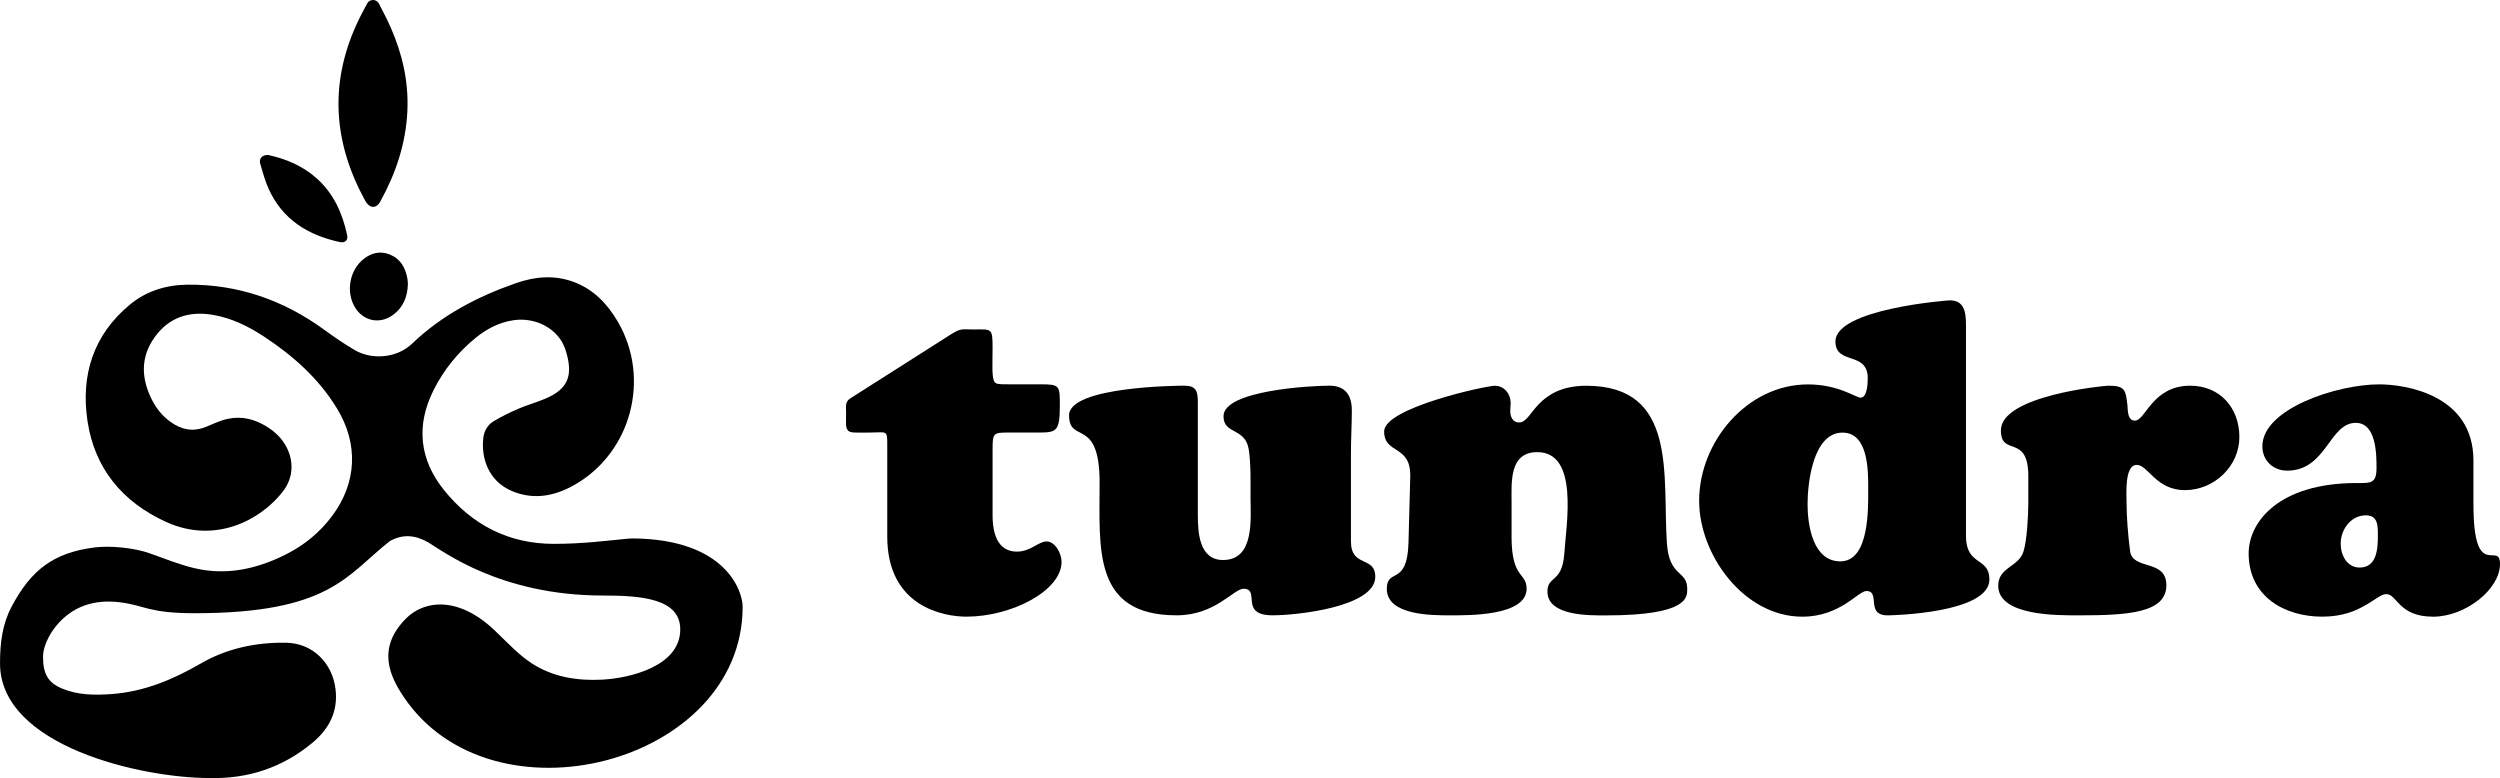 <?xml version="1.0" encoding="UTF-8"?>
<svg id="Capa_2" data-name="Capa 2" xmlns="http://www.w3.org/2000/svg" viewBox="0 0 1083.09 337.09">
  <g id="Capa_1-2" data-name="Capa 1">
    <g>
      <g>
        <path d="M430.01,223.07c0,12.84,5.37,15.91,10.54,15.91,5.94,0,9.39-4.41,12.84-4.41,3.83,0,6.52,5.37,6.52,8.82,0,12.65-21.85,23.77-41.21,23.77-9.78,0-34.31-4.22-34.31-34.7v-39.49c0-3.45,0-4.79-.96-5.37-.96-.58-3.07-.19-7.48-.19-4.98,0-7.48.19-8.43-.77-1.34-1.34-.96-3.26-.96-7.67,0-2.68-.58-4.79,1.73-6.33l43.71-27.8c4.41-2.68,4.22-2.11,9.97-2.11,7.67,0,8.05-.77,8.05,8.05,0,5.94-.38,11.89.58,14.19.58,1.53,1.92,1.53,6.9,1.53h13.42c8.24,0,8.24.58,8.24,9.2,0,10.93-1.34,11.69-8.82,11.69h-13.23c-6.71,0-7.09.19-7.09,7.09v28.56Z"/>
        <path d="M518.95,223.07c0,7.67.58,19.55,10.93,19.55,13.8,0,11.89-18.02,11.89-27.22,0-6.33.19-14.57-.77-20.7-1.53-9.59-10.93-6.33-10.93-14.38,0-11.31,38.53-13.23,45.81-13.23,6.9,0,9.78,4.03,9.78,10.73,0,6.13-.38,12.08-.38,18.21v38.53c0,11.5,10.54,6.13,10.54,15.34,0,13.04-33.93,16.68-44.47,16.68-14.76,0-4.98-11.5-12.65-11.5-2.11,0-5.18,2.88-9.78,5.75-4.6,2.88-10.74,5.75-19.17,5.75-36.42,0-33.36-28.75-33.36-57.51s-13.23-16.49-13.23-29.14,48.31-12.84,49.84-12.84c5.37,0,5.94,2.49,5.94,7.28v48.69Z"/>
        <path d="M654.86,232.47c0,18.59,6.52,15.34,6.52,22.62,0,11.89-25.49,11.5-33.35,11.5s-27.22,0-27.22-11.5c0-9.2,8.82-.96,9.39-19.74l.77-28.75c.38-14.19-11.31-9.58-11.31-19.74s44.09-19.74,47.92-19.74c4.22,0,6.9,3.64,6.9,7.48,0,1.15-.19,2.3-.19,3.45,0,2.3.96,4.98,3.83,4.98,3.07,0,4.79-4.03,8.63-8.05,3.83-3.83,9.59-7.86,20.51-7.86,39.68,0,32.97,38.91,34.89,68.05.96,15.14,8.82,11.69,8.82,19.94,0,3.45.77,11.5-35.27,11.5-6.9,0-25.3.38-25.3-10.35,0-6.9,6.33-3.64,7.28-16.1.96-13.61,6.33-44.28-11.69-44.28-12.27,0-11.12,13.23-11.12,21.85v14.76Z"/>
        <path d="M851.72,232.08c0,13.42,10.16,9.01,10.16,18.98,0,14.57-41.98,15.53-44.09,15.53-9.78,0-2.88-10.54-9.2-10.54-1.73,0-4.6,2.68-9.01,5.56-4.41,2.68-10.35,5.56-18.79,5.56-25.11,0-44.66-26.65-44.66-50.22,0-25.49,20.7-50.41,47.16-50.41,13.23,0,20.7,5.75,22.81,5.75,2.88,0,3.07-6.33,3.07-8.43,0-11.89-13.99-5.56-13.99-15.91,0-14.19,48.88-17.83,49.46-17.83,5.75,0,7.09,4.03,7.09,10.35v91.63ZM798.24,187.42c-12.84,0-15.14,22.04-15.14,31.05s2.3,24.73,14.19,24.73c12.84,0,12.08-23.58,12.08-32.01,0-7.48,0-23.77-11.12-23.77Z"/>
        <path d="M878.75,206.4c0-18.79-11.89-8.24-11.89-19.94,0-15.14,44.86-19.36,46.58-19.36,7.28,0,7.48,1.92,8.24,8.43.19,2.3,0,6.71,3.26,6.71,4.6,0,7.48-15.14,23.96-15.14,12.84,0,21.28,9.58,21.28,22.24s-10.93,23-23.58,23-15.91-10.93-20.89-10.93c-5.37,0-4.41,12.84-4.41,16.29,0,5.75.58,13.8,1.53,21.09,1.15,8.43,15.72,3.26,15.72,14.76,0,12.08-16.87,13.04-37.96,13.04-8.82,0-34.89.38-34.89-12.84,0-8.05,8.82-8.05,10.93-14.76,1.53-4.79,2.11-15.72,2.11-21.09v-11.5Z"/>
        <path d="M1071.59,218.67c0,33.74,11.5,15.34,11.5,25.69,0,10.93-14.95,22.81-28.95,22.81-15.14,0-15.53-9.78-20.32-9.78-2.3,0-4.79,2.49-9.01,4.79-4.22,2.49-9.97,4.98-18.79,4.98-15.91,0-31.82-8.44-31.82-27.41,0-13.61,13.03-30.48,46.77-30.48,5.94,0,8.63.38,8.63-6.52,0-6.33-.19-19.55-9.01-19.55-11.5,0-12.65,20.7-29.71,20.7-6.13,0-10.74-4.41-10.74-10.54,0-16.29,32.4-26.84,50.61-26.84,10.93,0,40.83,4.22,40.83,32.97v19.17ZM1014.08,235.53c0,4.98,2.68,10.35,8.24,10.35,7.28,0,7.86-7.86,7.86-13.61,0-4.22.19-9.01-5.18-9.01-6.52,0-10.93,6.13-10.93,12.27Z"/>
      </g>
      <g>
        <path d="M272,233.38c.84-.08,1.69-.12,2.54-.11,40.07.47,47.2,22.88,47.2,29.61,0,68.1-108.67,96.34-147.01,38.79-5.82-8.73-11.64-20.9,1.23-33.78,7.86-7.86,23.07-10.1,39.56,6.4,4.77,4.59,9.4,9.54,14.89,13.11,9.13,5.93,19.68,7.61,30.46,7.05,11.58-.6,33.84-5.62,33.84-21.77,0-13.3-16.63-14.68-33.51-14.68-44.61,0-69.52-19.43-75.67-23.01-5.54-3.22-11.09-3.72-16.67-.55-18.64,14.64-25.79,31.23-84.62,31.23-20.02,0-21.59-3.47-32.45-4.76-10.89-1.29-20.45,1.62-27.62,10.45-3.1,3.82-5.53,9.08-5.53,13.09,0,7.37,2.05,11.23,8.14,13.8,6.9,2.91,14.16,2.97,21.46,2.45,14.06-1,26.62-6.23,38.69-13.22,11.37-6.59,23.94-9.23,36.99-9.03,11.38.17,19.96,8.56,21.42,19.91,1.27,9.91-2.82,17.53-10.14,23.57-12.88,10.63-27.78,15.58-44.49,15.14-29.37,0-90.7-13.79-90.7-49.67,0-8.75.97-16.91,5-24.54,8.41-15.92,18.2-23.44,35.91-25.68,7.03-.89,17.35.19,23.9,2.52,6.37,2.26,12.69,4.84,19.24,6.41,14.03,3.37,27.31.4,39.97-6.01,7.95-4.02,14.66-9.55,19.96-16.71,10.6-14.32,11.39-31.03,2.01-46.42-7.86-12.92-18.9-22.75-31.4-31.01-6.87-4.54-14.19-8.17-22.42-9.56-10.28-1.73-18.98,1.04-25.18,9.69-6.25,8.73-5.83,17.97-1.13,27.21,2.31,4.55,5.64,8.28,10.14,10.83,4.27,2.42,8.66,2.67,13.23.8,3.12-1.28,6.23-2.81,9.5-3.49,6.23-1.29,11.72.24,16.71,3.31,3.32,2.04,6.26,4.72,8.21,8.1,3.79,6.56,3.49,13.96-.89,19.78-9.27,12.3-29.14,23.34-50.77,13.51-18.9-8.59-31.04-23.15-34.11-43.82-2.93-19.72,2.47-37.15,18.32-50.3,7.15-5.94,15.78-8.6,24.95-8.69,21.9-.21,41.58,6.63,59.25,19.49,4.38,3.19,8.87,6.3,13.56,9,6.75,3.87,17.61,3.73,24.64-3.01,12.9-12.35,28.36-20.38,45.04-26.18,8.16-2.84,16.58-3.59,24.91-.48,8.61,3.22,14.57,9.46,19.11,17.23,14.34,24.57,5.82,56.75-18.84,70.72-8.54,4.84-17.6,6.61-27.01,2.65-10.53-4.43-13.48-14.85-12.4-23.27.37-2.9,1.92-5.47,4.41-6.97,3.42-2.06,7.05-3.82,10.71-5.41,3.68-1.59,7.57-2.69,11.29-4.21,10.27-4.21,12.81-10.12,9.11-21.47-2.91-8.92-12.74-14.13-22.47-12.69-6.21.92-11.52,3.69-16.31,7.57-7.73,6.27-13.9,13.9-18.34,22.77-7.7,15.37-6.09,30.1,4.64,43.38,12.11,14.99,28,23.17,47.44,23.17,12.66,0,23-1.37,32.12-2.25Z"/>
        <path d="M164.15,1.55c1.81,3.48,3.63,6.94,5.19,10.53,5.04,11.52,7.76,23.55,7.14,36.2-.68,14.01-5.02,26.95-11.79,39.13-1.74,3.13-4.63,2.91-6.47-.45-13.69-24.9-15.64-50.41-3.69-76.54,1.38-3.02,2.96-5.96,4.53-8.9,1.09-2.04,4.03-2.03,5.1.03Z"/>
        <path d="M116.21,67.15c7.51,1.64,14.69,4.6,20.72,9.88,7.53,6.59,11.41,15.23,13.47,24.82.48,2.23-.88,3.52-3.23,3.01-13.73-2.99-24.76-9.72-30.75-22.98-1.58-3.5-2.62-7.27-3.7-10.98-.64-2.2.99-3.91,3.49-3.75Z"/>
        <path d="M176.71,123.05c-.14,5.43-1.99,10.22-6.68,13.54-5.79,4.1-13,2.38-16.47-3.82-3.77-6.74-1.98-15.95,4.08-20.65,3.34-2.59,7.11-3.49,11.13-1.9,4.64,1.83,6.84,5.64,7.71,10.36.14.76.15,1.54.24,2.47Z"/>
      </g>
    </g>
  </g>
</svg>